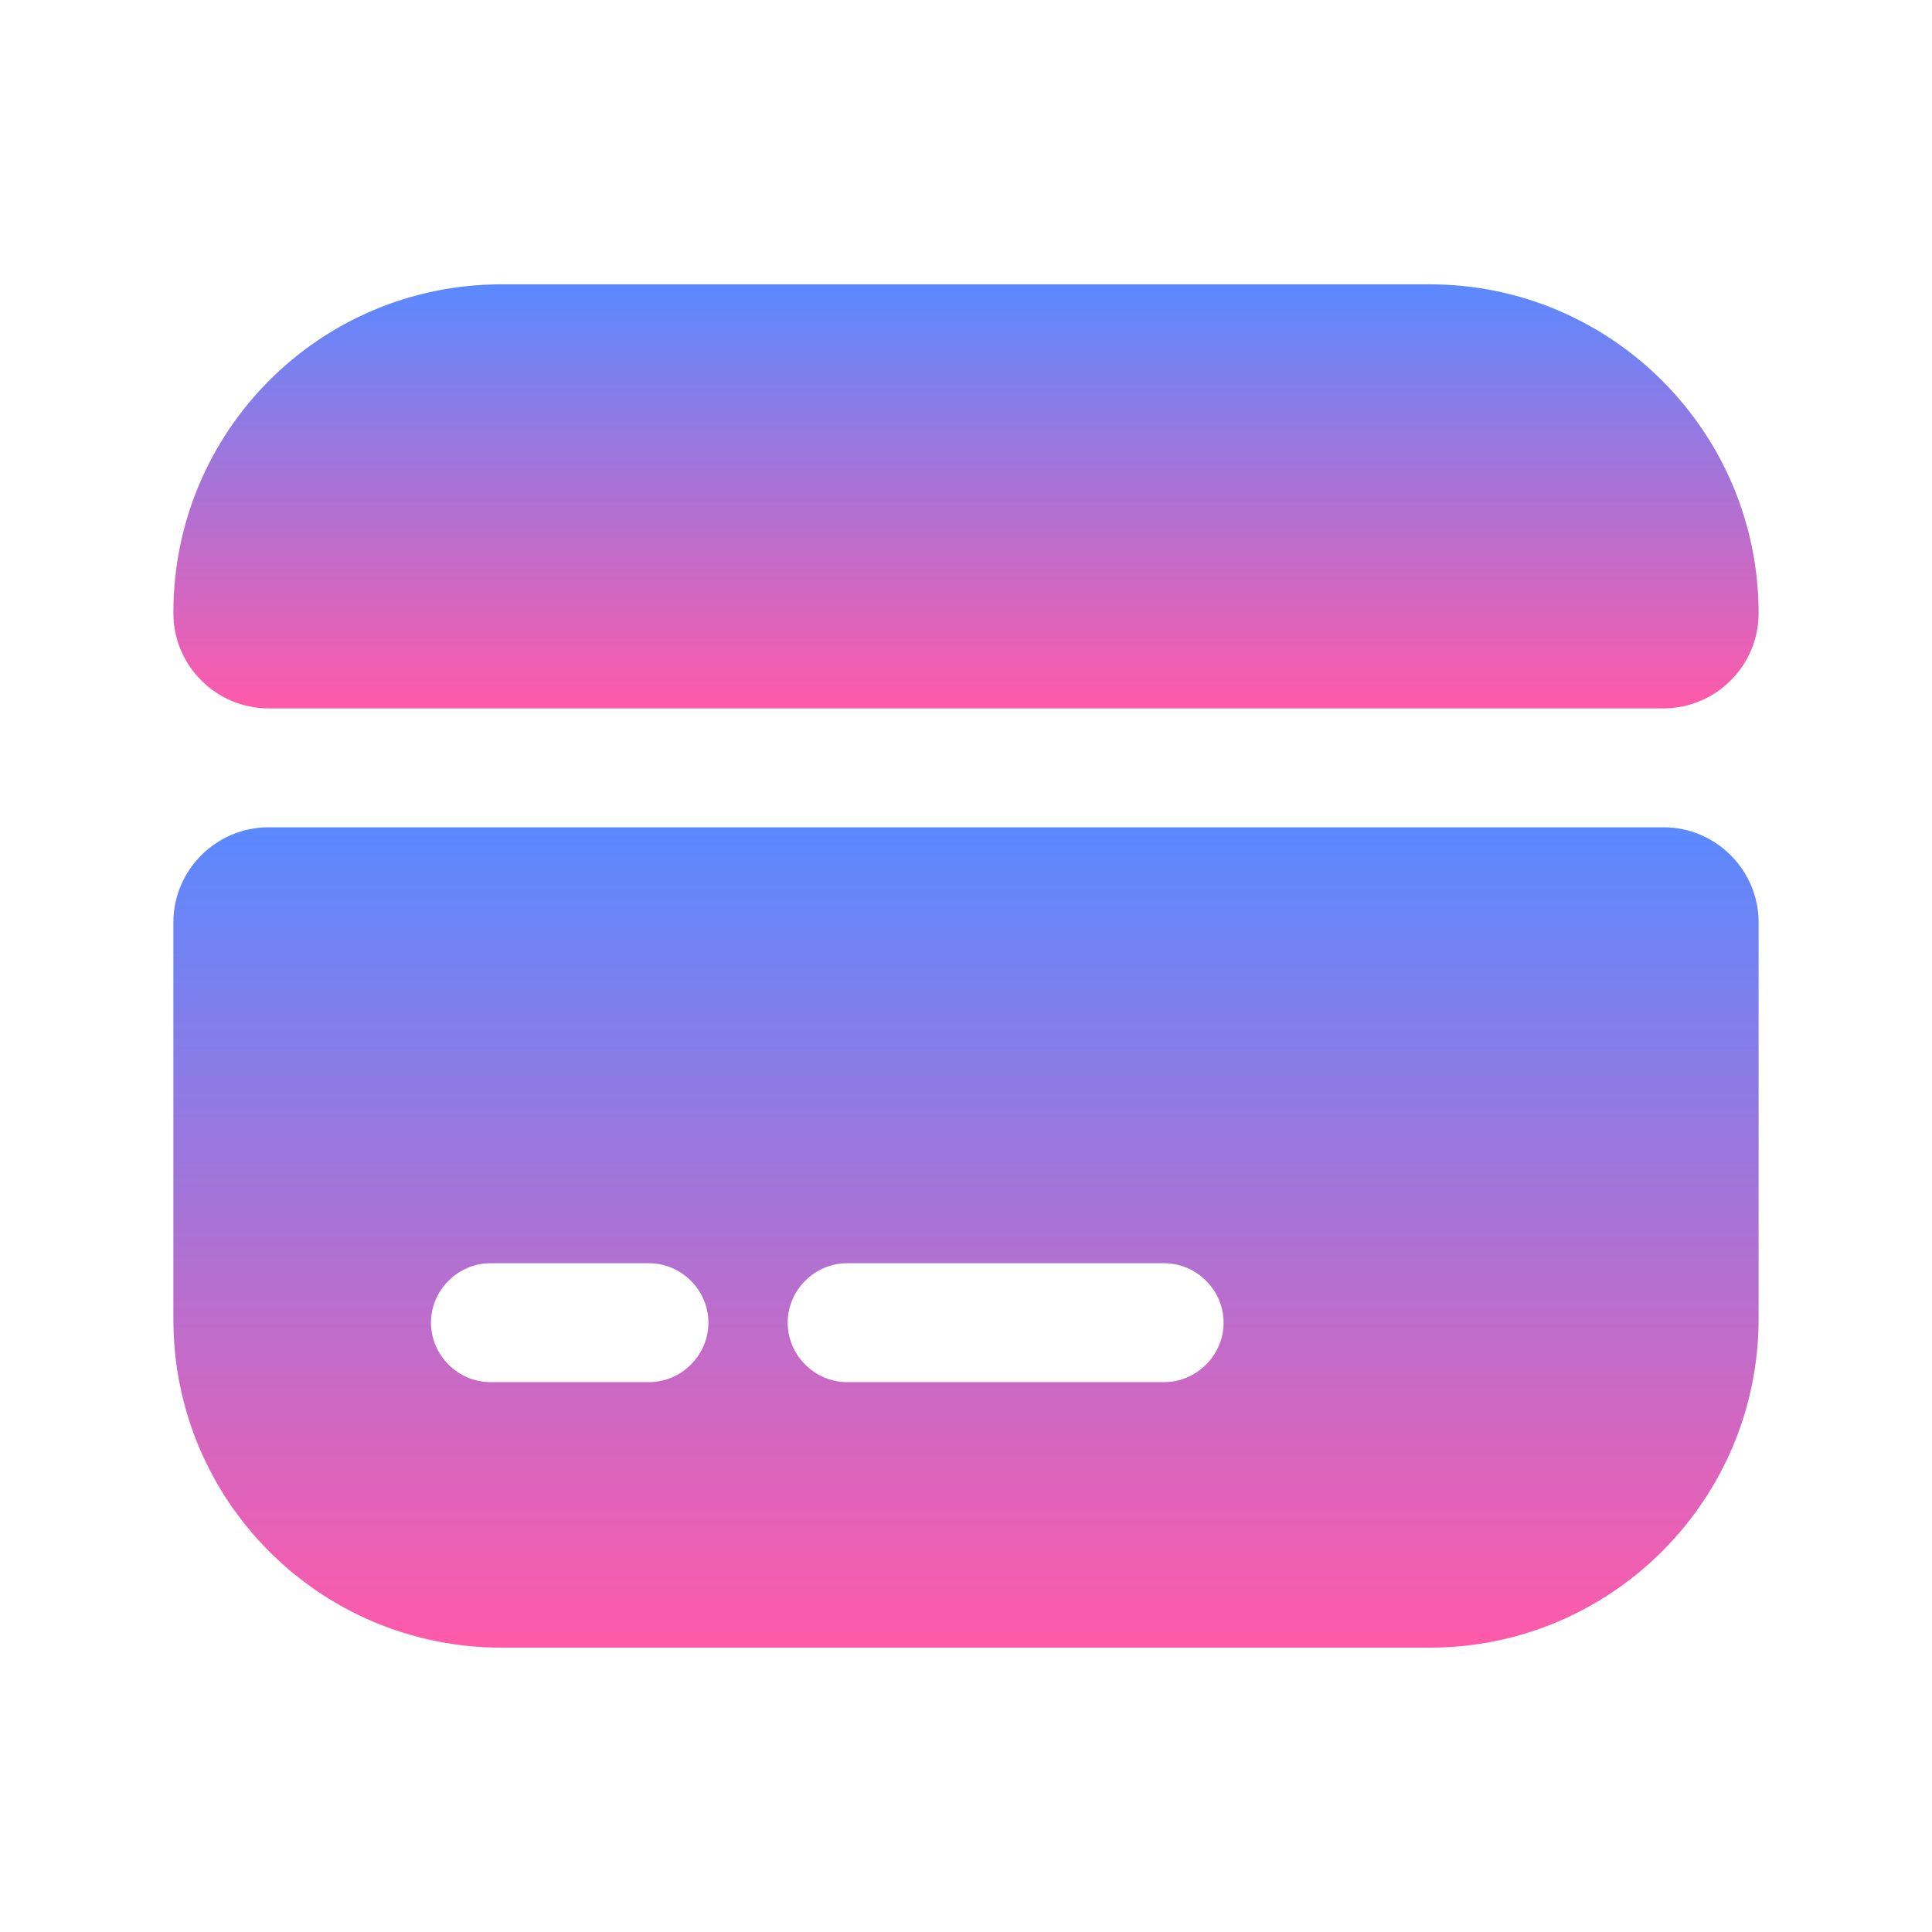 <svg width="65" height="65" viewBox="0 0 65 65" fill="none" xmlns="http://www.w3.org/2000/svg">
<path d="M58.616 20.633C58.616 22.089 57.423 23.282 55.967 23.282H9.034C7.578 23.282 6.384 22.089 6.384 20.633V20.607C6.384 14.804 11.071 10.117 16.873 10.117H48.1C53.903 10.117 58.616 14.831 58.616 20.633Z" fill="url(#paint0_linear_2709_720)" stroke="url(#paint1_linear_2709_720)" stroke-width="1.102"/>
<path d="M5.833 31.033V44.393C5.833 50.5 10.767 55.433 16.873 55.433H48.1C54.207 55.433 59.167 50.473 59.167 44.367V31.033C59.167 29.273 57.727 27.833 55.967 27.833H9.034C7.274 27.833 5.833 29.273 5.833 31.033ZM21.834 46.5H16.5C15.407 46.5 14.5 45.593 14.5 44.5C14.5 43.407 15.407 42.5 16.5 42.5H21.834C22.927 42.5 23.834 43.407 23.834 44.5C23.834 45.593 22.927 46.5 21.834 46.5ZM39.167 46.5H28.5C27.407 46.5 26.5 45.593 26.5 44.5C26.5 43.407 27.407 42.5 28.5 42.5H39.167C40.26 42.5 41.167 43.407 41.167 44.5C41.167 45.593 40.26 46.5 39.167 46.5Z" fill="url(#paint2_linear_2709_720)"/>
<defs>
<linearGradient id="paint0_linear_2709_720" x1="32.5" y1="9.567" x2="32.5" y2="23.833" gradientUnits="userSpaceOnUse">
<stop stop-color="#5A89FF"/>
<stop offset="1" stop-color="#FF5AA9"/>
</linearGradient>
<linearGradient id="paint1_linear_2709_720" x1="32.5" y1="9.567" x2="32.5" y2="23.833" gradientUnits="userSpaceOnUse">
<stop stop-color="#5A89FF"/>
<stop offset="1" stop-color="#FF5AA9"/>
</linearGradient>
<linearGradient id="paint2_linear_2709_720" x1="32.5" y1="27.833" x2="32.5" y2="55.433" gradientUnits="userSpaceOnUse">
<stop stop-color="#5A89FF"/>
<stop offset="1" stop-color="#FF5AA9"/>
</linearGradient>
</defs>
</svg>
